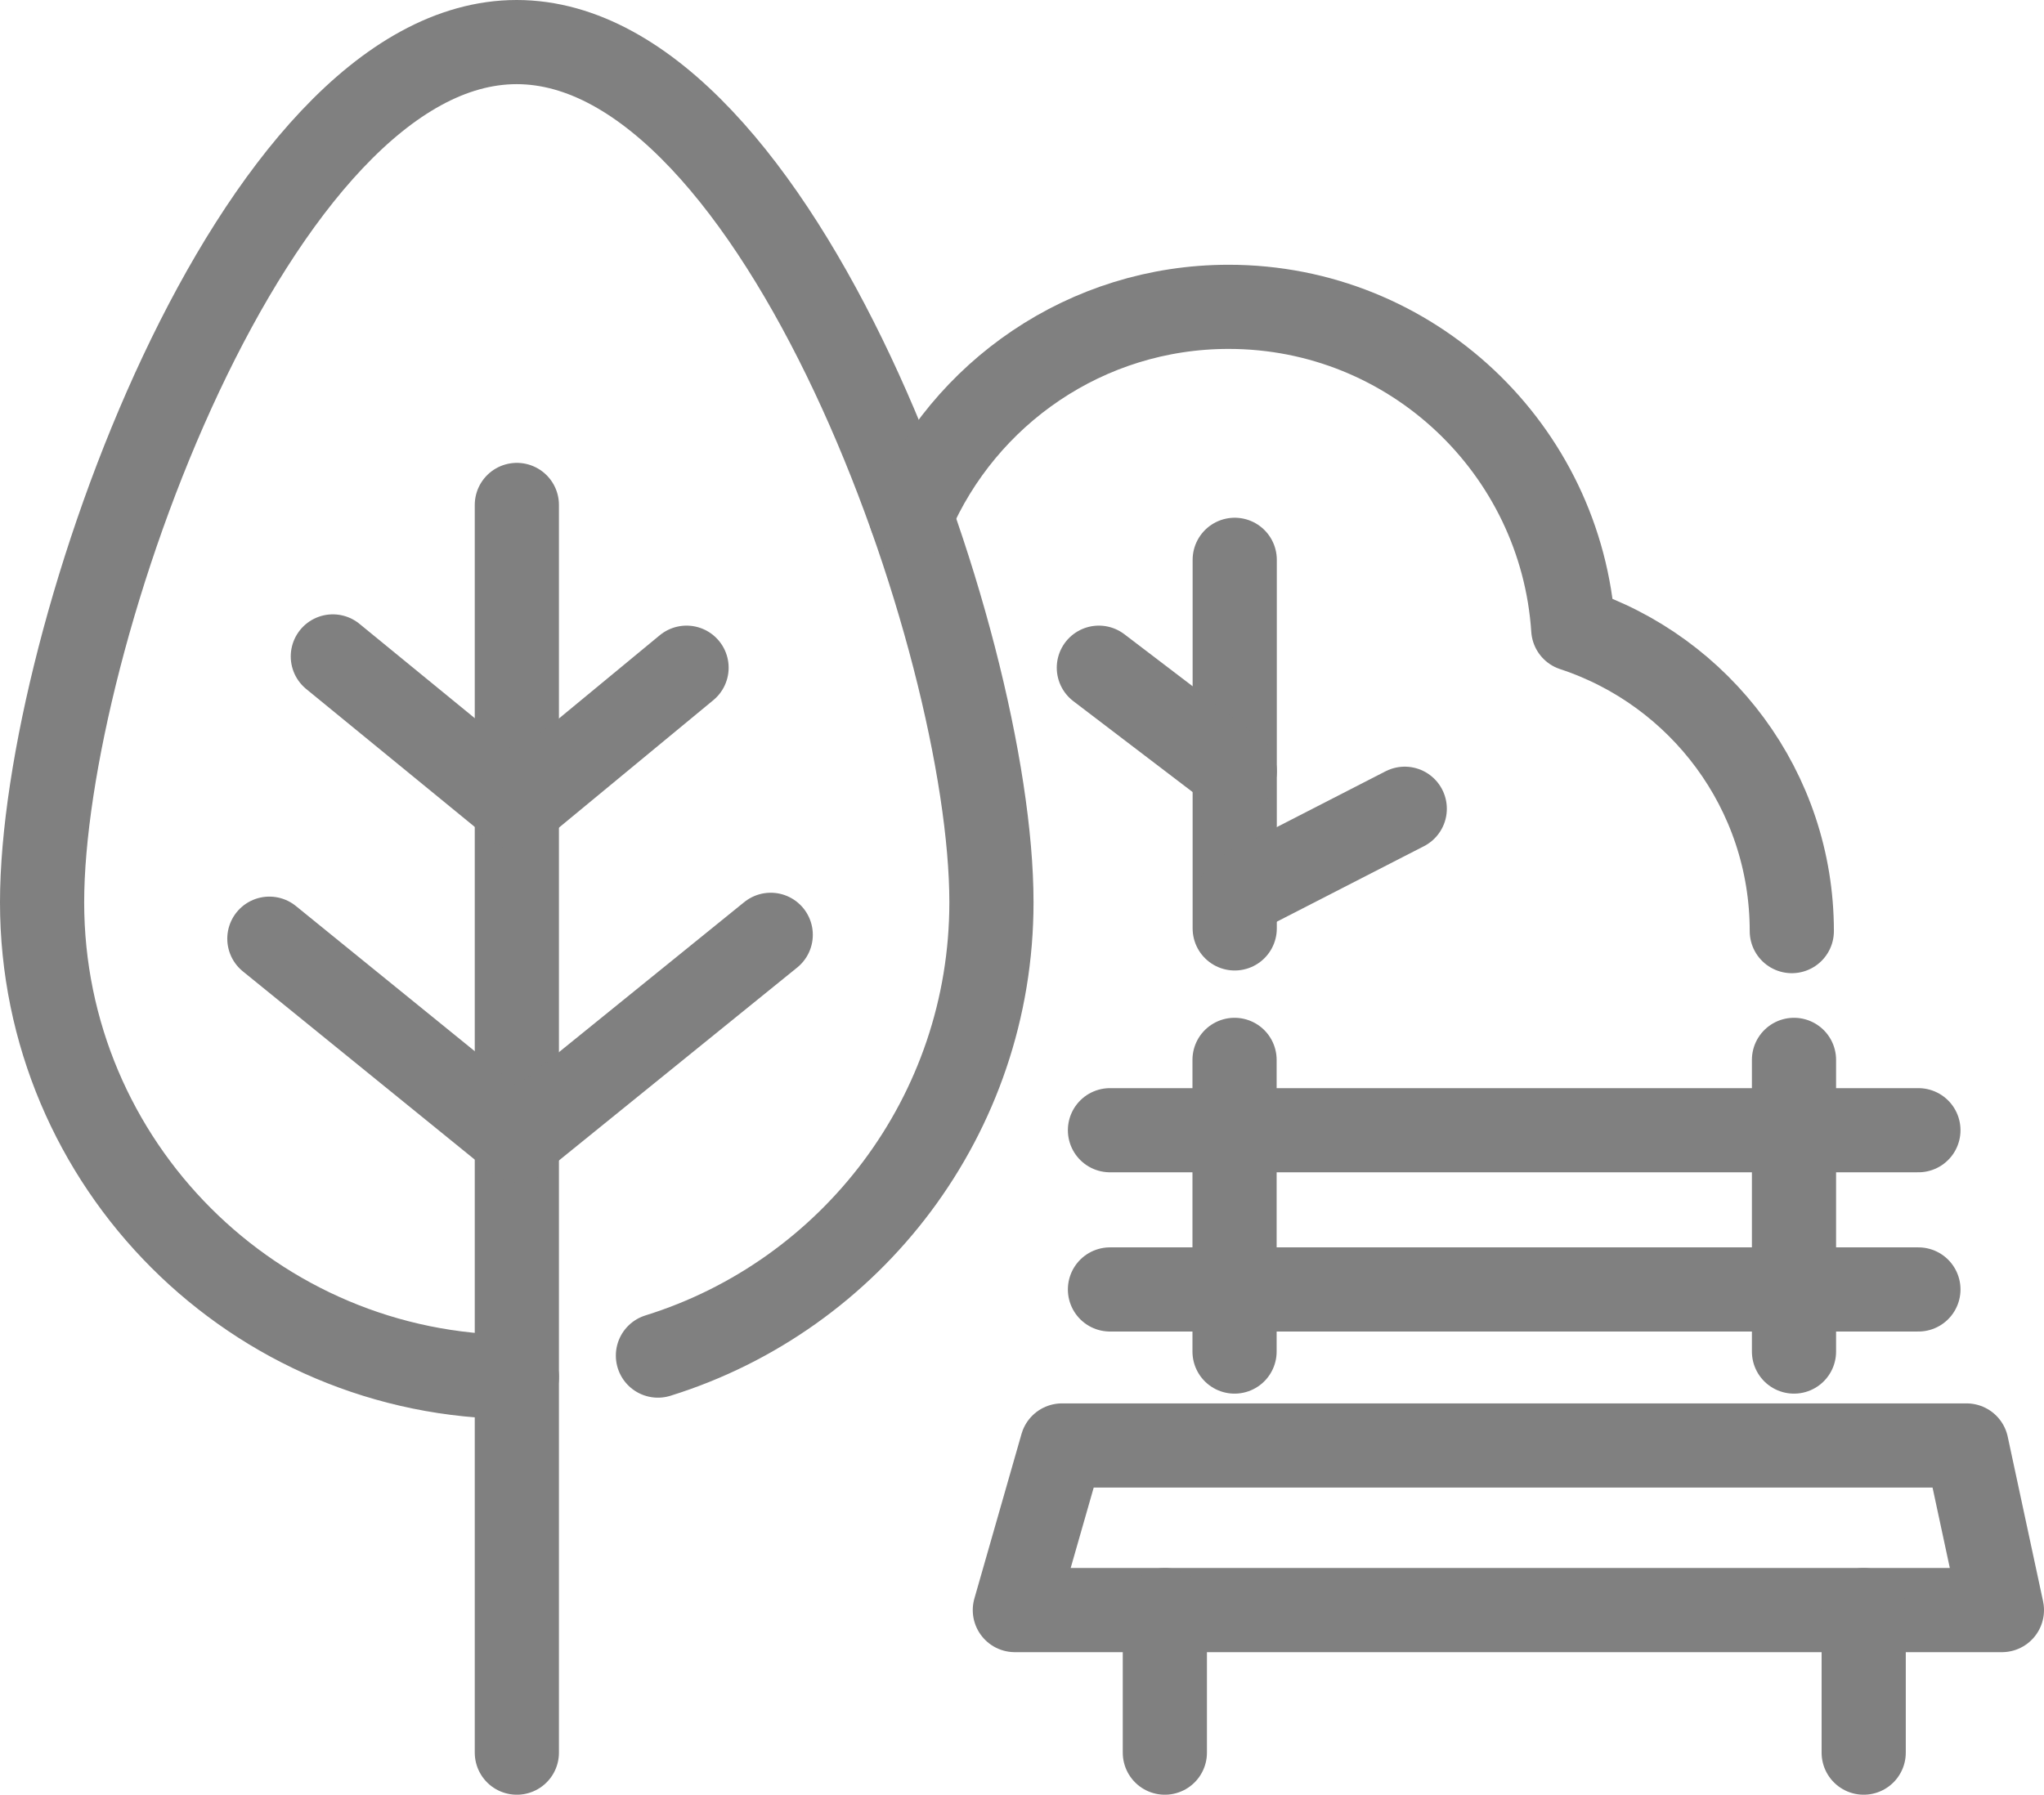 <?xml version="1.0" encoding="UTF-8"?>
<svg id="Calque_1" data-name="Calque 1" xmlns="http://www.w3.org/2000/svg" viewBox="0 0 121.41 106.63">
  <path d="M39.08,80.54c11.48-3.57,19.81-14.28,19.81-26.93,0-15.57-12.62-51.11-28.2-51.11S2.5,38.04,2.5,53.61s12.62,28.2,28.2,28.2" style="fill: none; stroke: gray; stroke-linecap: round; stroke-linejoin: round; stroke-width: 5px;"/>
  <line x1="30.7" y1="104.13" x2="30.7" y2="30" style="fill: none; stroke: gray; stroke-linecap: round; stroke-linejoin: round; stroke-width: 5px;"/>
  <polyline points="19.77 39 30.73 47.97 40.78 39.67" style="fill: none; stroke: gray; stroke-linecap: round; stroke-linejoin: round; stroke-width: 5px;"/>
  <polyline points="16 55.77 30.73 67.73 45.78 55.54" style="fill: none; stroke: gray; stroke-linecap: round; stroke-linejoin: round; stroke-width: 5px;"/>
  <line x1="73.34" y1="55.16" x2="73.34" y2="33.26" style="fill: none; stroke: gray; stroke-linecap: round; stroke-linejoin: round; stroke-width: 5px;"/>
  <line x1="73.34" y1="45.82" x2="65.27" y2="39.67" style="fill: none; stroke: gray; stroke-linecap: round; stroke-linejoin: round; stroke-width: 5px;"/>
  <line x1="73.62" y1="53.09" x2="83.44" y2="48.05" style="fill: none; stroke: gray; stroke-linecap: round; stroke-linejoin: round; stroke-width: 5px;"/>
  <path d="M106.43,55.32c0-8.37-5.44-15.46-12.98-17.94-.71-10.69-9.6-19.15-20.47-19.15-8.47,0-15.73,5.13-18.87,12.45" style="fill: none; stroke: gray; stroke-linecap: round; stroke-linejoin: round; stroke-width: 5px;"/>
  <line x1="65.93" y1="67.15" x2="113.95" y2="67.15" style="fill: none; stroke: gray; stroke-linecap: round; stroke-linejoin: round; stroke-width: 5px;"/>
  <line x1="65.93" y1="76.61" x2="113.95" y2="76.61" style="fill: none; stroke: gray; stroke-linecap: round; stroke-linejoin: round; stroke-width: 5px;"/>
  <line x1="106.56" y1="62.97" x2="106.56" y2="80.3" style="fill: none; stroke: gray; stroke-linecap: round; stroke-linejoin: round; stroke-width: 5px;"/>
  <line x1="73.33" y1="62.97" x2="73.33" y2="80.3" style="fill: none; stroke: gray; stroke-linecap: round; stroke-linejoin: round; stroke-width: 5px;"/>
  <polygon points="118.91 95.66 60.28 95.66 63.08 85.88 116.81 85.88 118.91 95.66" style="fill: none; stroke: gray; stroke-linecap: round; stroke-linejoin: round; stroke-width: 5px;"/>
  <line x1="69.19" y1="95.66" x2="69.19" y2="104.13" style="fill: none; stroke: gray; stroke-linecap: round; stroke-linejoin: round; stroke-width: 5px;"/>
  <line x1="110.7" y1="95.66" x2="110.7" y2="104.13" style="fill: none; stroke: gray; stroke-linecap: round; stroke-linejoin: round; stroke-width: 5px;"/>
</svg>